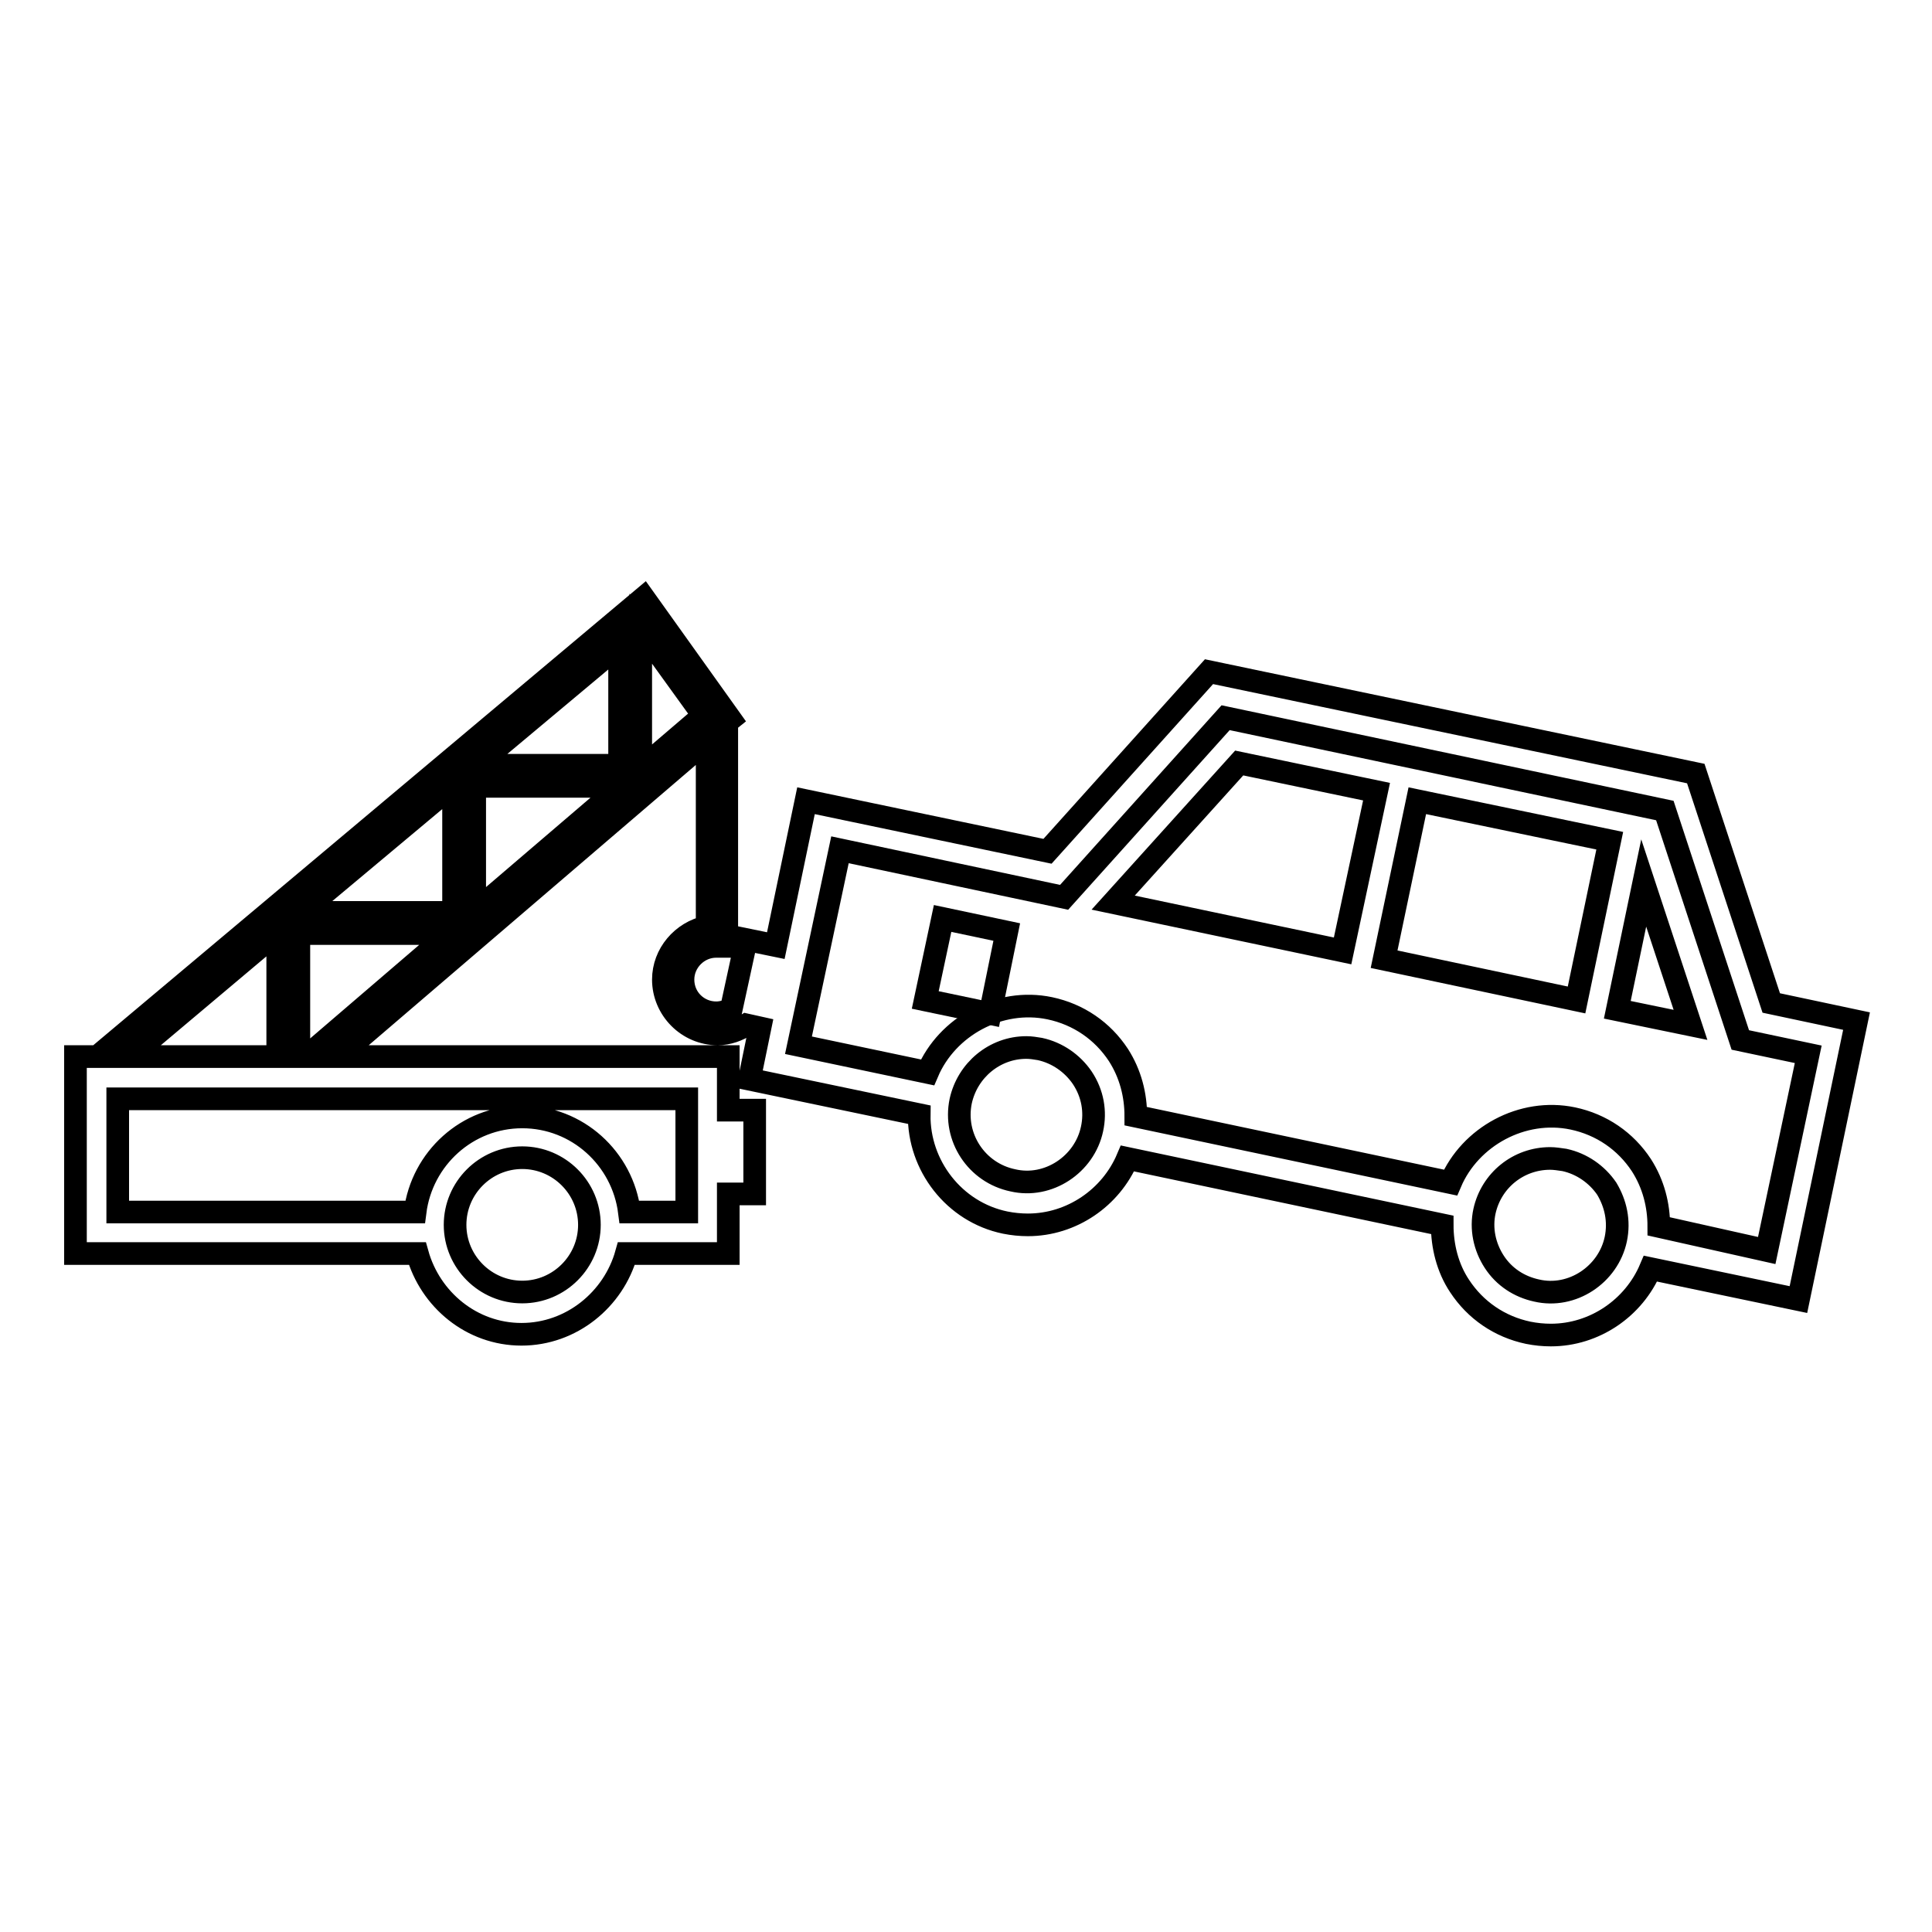 <?xml version="1.0" encoding="utf-8"?>
<!-- Svg Vector Icons : http://www.onlinewebfonts.com/icon -->
<!DOCTYPE svg PUBLIC "-//W3C//DTD SVG 1.1//EN" "http://www.w3.org/Graphics/SVG/1.1/DTD/svg11.dtd">
<svg version="1.1" xmlns="http://www.w3.org/2000/svg" xmlns:xlink="http://www.w3.org/1999/xlink" x="0px" y="0px" viewBox="0 0 256 256" enable-background="new 0 0 256 256" xml:space="preserve">
<g><g><g><path stroke-width="3" fill-opacity="0" stroke="#000000"  d="M133.4,123.5l-2.2,10.8l-8.6-1.8l2.3-10.8L133.4,123.5z"/><path stroke-width="3" fill-opacity="0" stroke="#000000"  d="M246,135.3l-11.3-2.4l-10-30.4L160.2,89l-21.4,23.8l-32-6.7l-4,19.2l-3.9-0.8l-2,9.2c-0.6,0.3-1.3,0.5-2,0.5c-2.4,0-4.4-1.9-4.4-4.4c0-2.4,2-4.4,4.4-4.4h1.4V95.7l0.5-0.4L85.3,79.2L12.9,140H10v26.1h45.3c1.7,6.1,7.2,10.7,13.8,10.7c6.6,0,12.2-4.6,13.9-10.7h13.5v-7.9h3.5v-11.1h-3.5V140H44.8l48.9-41.9v24.7c-3.3,0.7-5.8,3.6-5.8,7c0,3.9,3.2,7.2,7.2,7.2c1.4,0,2.7-0.5,3.8-1.2l1.8,0.4l-1.4,6.8l22.5,4.7c-0.1,6.7,4.6,12.9,11.4,14.3c1,0.2,2,0.3,3,0.3c5.8,0,11-3.6,13.2-8.8l41.7,8.8c0,2.8,0.7,5.7,2.3,8.1c2.1,3.2,5.3,5.4,9.1,6.2c1,0.2,2,0.3,3,0.3c5.8,0,11-3.6,13.2-8.8l19.6,4.1L246,135.3z M62.9,104.2h19.4l-19.4,16.6V104.2z M60.1,120.9H39.9L60.1,104V120.9z M63.1,101.4l19-15.9v15.9H63.1z M36.8,123.5V140H17.2L36.8,123.5z M69.2,171.2c-4.9,0-8.9-4-8.9-8.9c0-4.9,4-8.9,8.9-8.9c4.9,0,8.9,4,8.9,8.9C78.1,167.2,74.1,171.2,69.2,171.2z M91,160.6h-7.6c-0.9-7.1-6.9-12.6-14.2-12.6c-7.3,0-13.3,5.5-14.2,12.6H15.6v-15H91L91,160.6L91,160.6z M39.6,140v-16.3h20l-19,16.3H39.6z M84.9,101.9V83.3l8.3,11.5L84.9,101.9z M144.7,149.6c-1,4.7-5.8,7.9-10.5,6.8c-4.8-1-7.9-5.7-6.9-10.5c0.9-4.1,4.5-7.1,8.7-7.1c0.6,0,1.2,0.1,1.8,0.2c2.3,0.5,4.3,1.9,5.6,3.8C144.8,144.9,145.2,147.3,144.7,149.6z M214.1,164.2c-1,4.7-5.8,7.9-10.5,6.8c-2.3-0.5-4.3-1.8-5.6-3.8c-1.3-2-1.8-4.4-1.3-6.7c0.9-4.1,4.5-7,8.7-7c0.6,0,1.2,0.1,1.9,0.2c2.3,0.5,4.3,1.9,5.6,3.8C214.1,159.5,214.6,161.8,214.1,164.2z M219.8,162.5c0-2.8-0.7-5.6-2.3-8.1c-2.1-3.2-5.3-5.4-9.1-6.2c-6.7-1.4-13.6,2.4-16.2,8.5l-41.7-8.8c0-2.8-0.7-5.6-2.3-8.1c-2.1-3.2-5.3-5.4-9.1-6.2c-6.7-1.4-13.6,2.4-16.2,8.5l-17.1-3.6l5.5-25.9l29.7,6.3l21.4-23.8l58.2,12.3l10,30.4l9,1.9l-5.5,26L219.8,162.5z M217.8,117l6.2,18.8l-9.7-2L217.8,117z M187.8,106.1l25.5,5.3l-4.4,21.1l-25.5-5.4L187.8,106.1z M164.2,101.1l18.2,3.8l-4.5,21.1l-30.4-6.4L164.2,101.1z"/></g><g></g><g></g><g></g><g></g><g></g><g></g><g></g><g></g><g></g><g></g><g></g><g></g><g></g><g></g><g></g></g></g>
</svg>